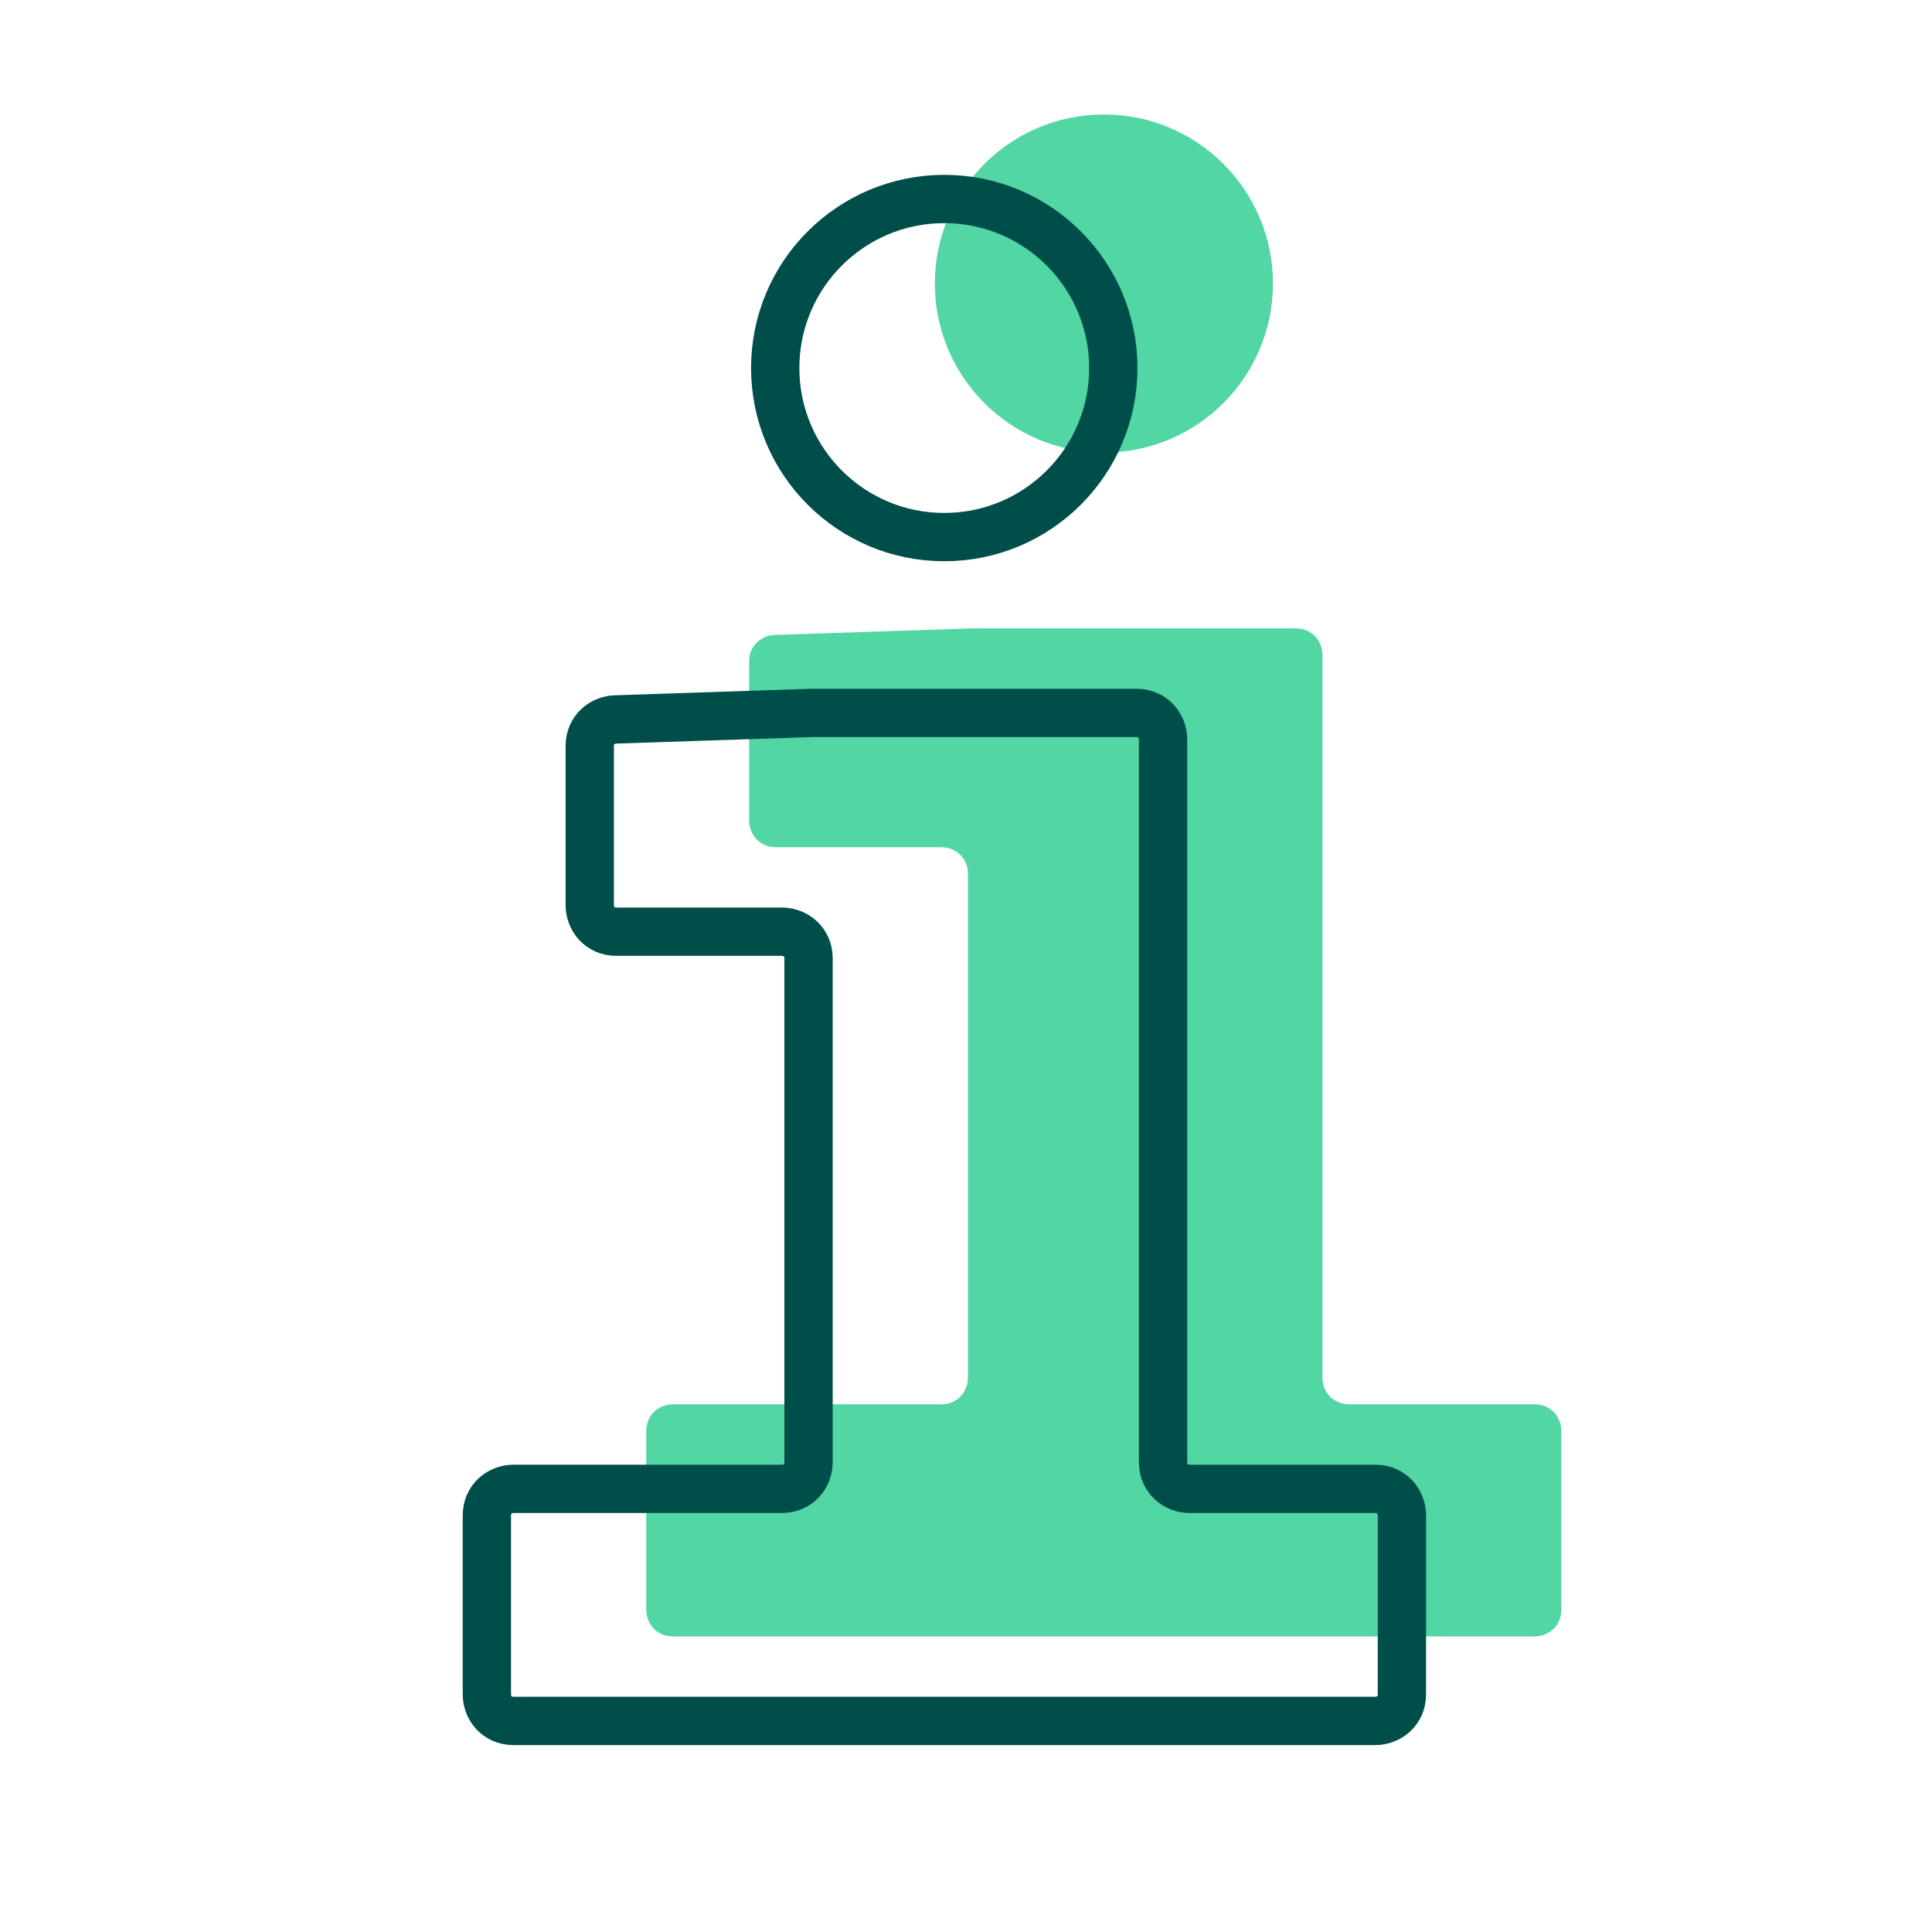 <?xml version="1.0" encoding="UTF-8"?>
<svg xmlns="http://www.w3.org/2000/svg" viewBox="0 0 80 80">
  <defs>
    <style>
      .cls-1 {
        fill: #52d6a3;
      }

      .cls-2 {
        fill: none;
        stroke: #004e4a;
        stroke-linecap: round;
        stroke-linejoin: round;
        stroke-width: 2px;
      }
    </style>
  </defs>
  <g id="Grøn_detalje" data-name="Grøn detalje">
    <path class="cls-1" d="M40.21,26.02h13.45c.69,0,1.1.55,1.1,1.1h0v29.93c0,.69.55,1.1,1.1,1.1h7.69c.69,0,1.1.55,1.1,1.1v7.41c0,.69-.55,1.1-1.1,1.1H27.86c-.69,0-1.1-.55-1.1-1.1v-7.41c0-.69.55-1.1,1.1-1.1h11.12c.69,0,1.1-.55,1.1-1.1h0v-20.87c0-.69-.55-1.1-1.1-1.1h-6.86c-.69,0-1.1-.55-1.1-1.1v-6.59c0-.69.55-1.1,1.1-1.1h0l8.1-.27Z"/>
    <circle class="cls-1" cx="45.71" cy="11.74" r="7"/>
  </g>
  <g id="Ikoner">
    <g>
      <path class="cls-2" d="M33.61,29.52h13.45c.69,0,1.1.55,1.1,1.1h0v29.93c0,.69.55,1.1,1.1,1.1h7.69c.69,0,1.1.55,1.1,1.1v7.41c0,.69-.55,1.1-1.1,1.1H21.26c-.69,0-1.1-.55-1.1-1.1v-7.41c0-.69.55-1.1,1.1-1.1h11.12c.69,0,1.1-.55,1.1-1.1h0v-20.87c0-.69-.55-1.1-1.1-1.1h-6.86c-.69,0-1.1-.55-1.1-1.1v-6.59c0-.69.55-1.1,1.1-1.1h0l8.1-.27Z"/>
      <circle class="cls-2" cx="39.1" cy="15.24" r="7"/>
    </g>
  </g>
</svg>
